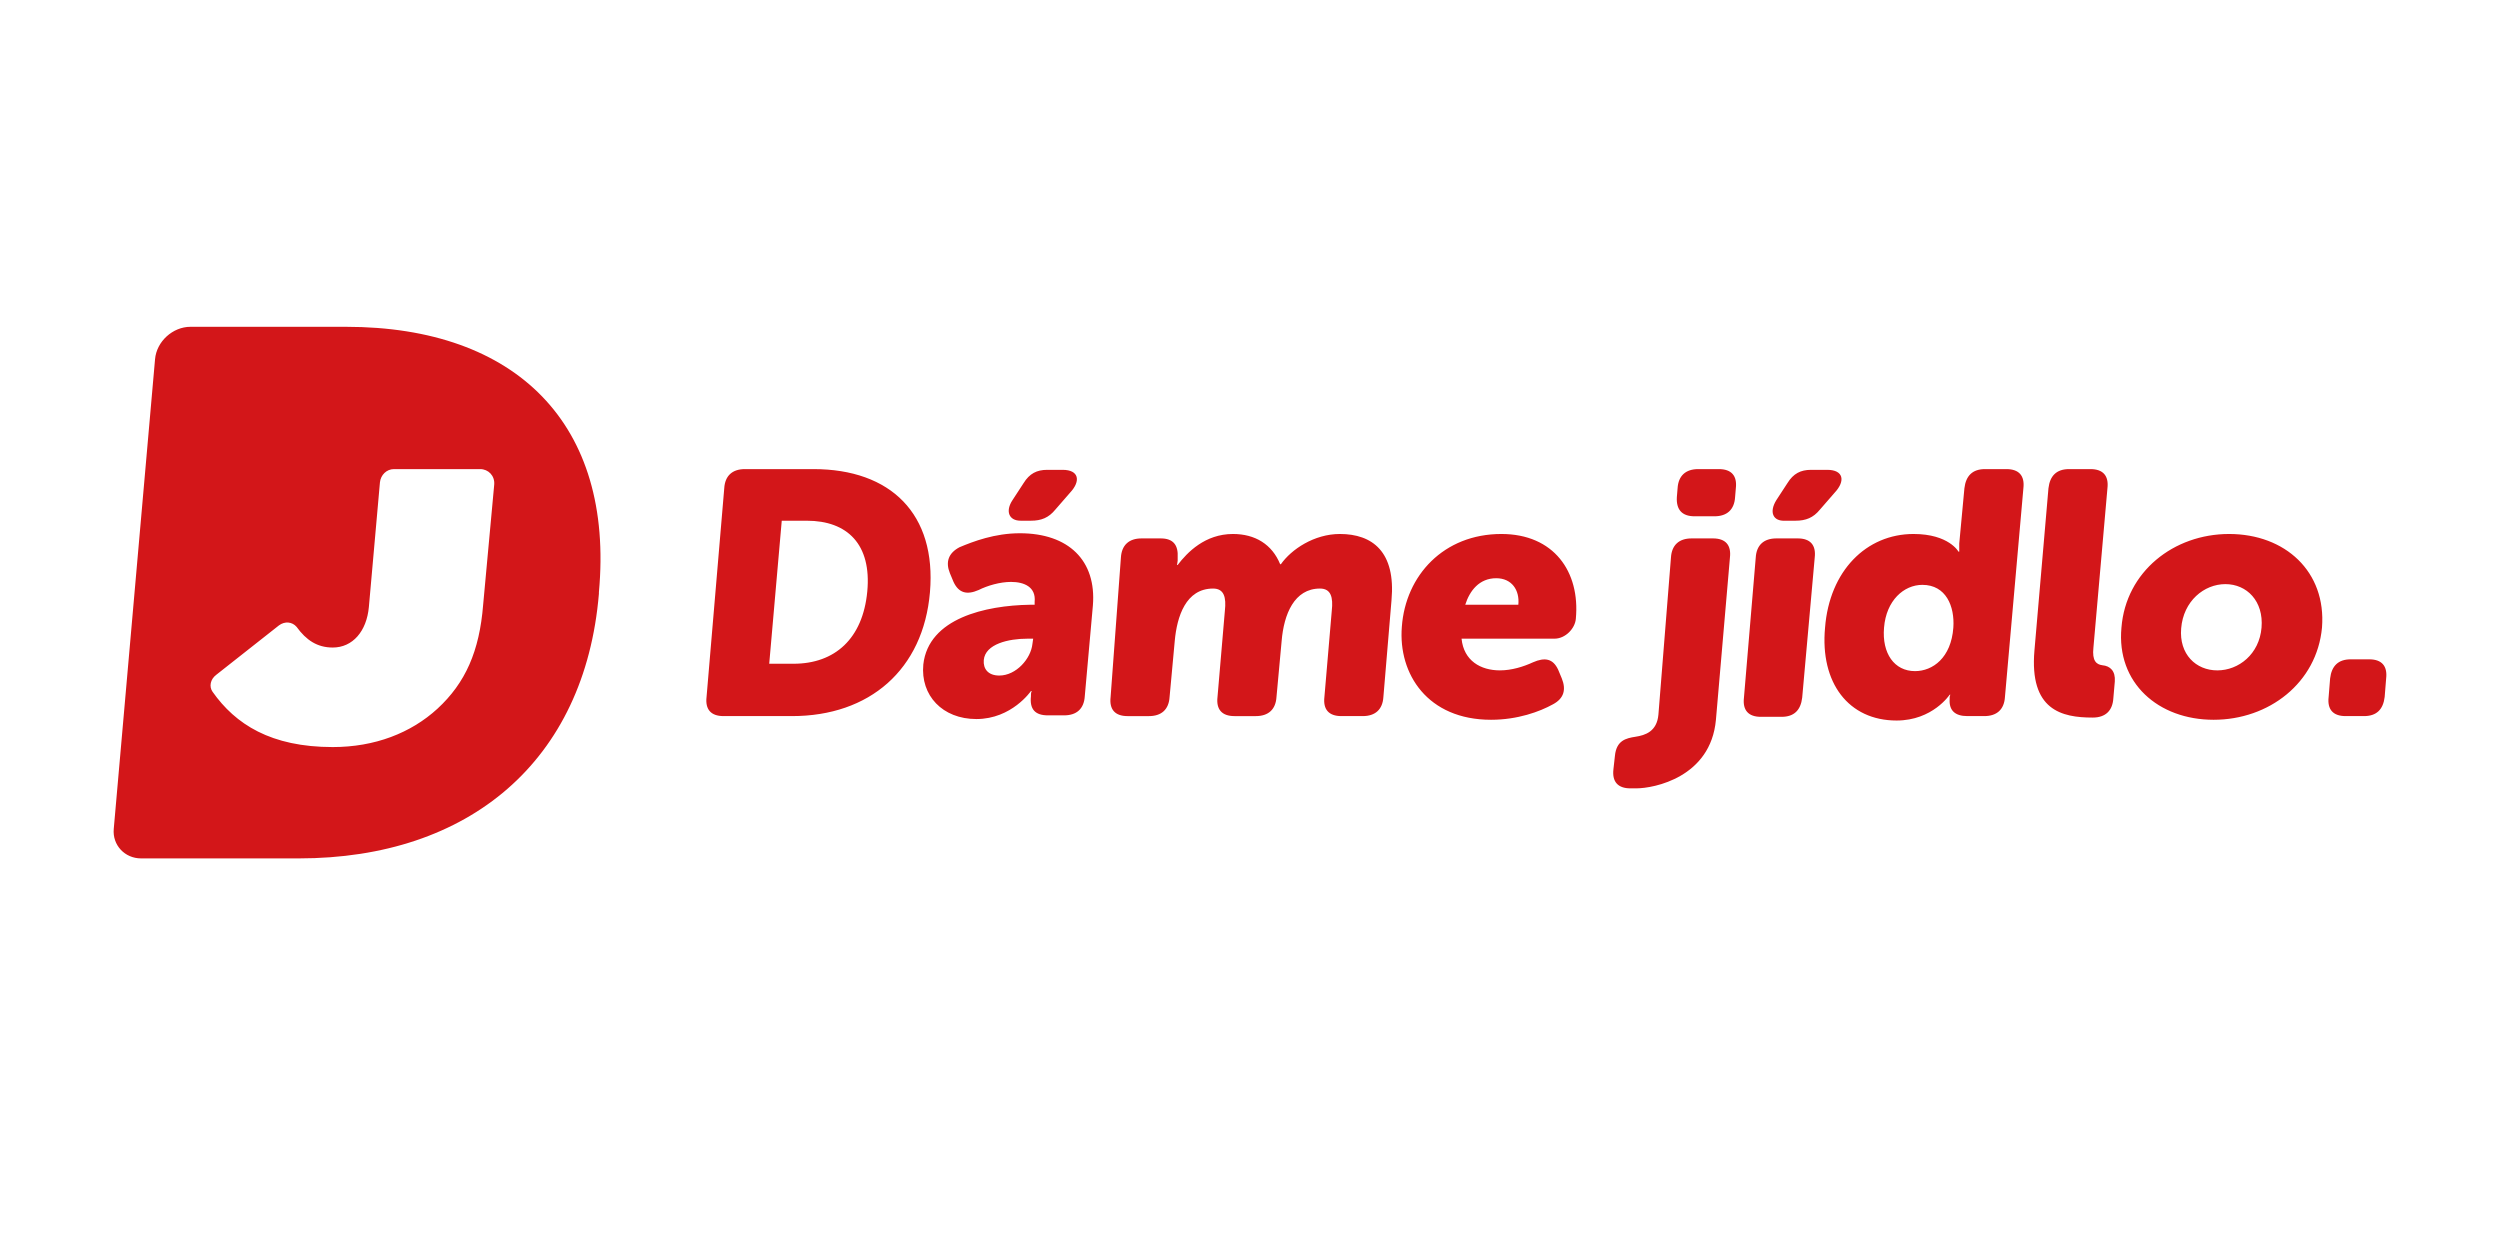 <?xml version="1.0" encoding="UTF-8"?> <!-- Generator: Adobe Illustrator 16.0.0, SVG Export Plug-In . SVG Version: 6.00 Build 0) --> <svg xmlns="http://www.w3.org/2000/svg" xmlns:xlink="http://www.w3.org/1999/xlink" id="Layer_1" x="0px" y="0px" width="623.622px" height="311.813px" viewBox="0 0 623.622 311.813" xml:space="preserve"> <path fill="#D31619" d="M197.948,165.571c10.3,0,17.289-6.252,18.393-18.022s-4.966-17.656-15.082-17.656h-6.253l-3.126,35.679 H197.948L197.948,165.571z M180.663,121.799c0.184-3.126,2.023-4.782,5.149-4.782h17.104c19.313,0,30.716,11.219,29.06,30.715 c-1.654,19.311-15.081,30.897-34.393,30.897h-17.104c-3.127,0-4.599-1.654-4.23-4.781L180.663,121.799z M252.576,124.742l2.759-4.23 c1.472-2.391,3.311-3.311,5.886-3.311h3.862c4.046,0,4.598,2.759,1.839,5.701l-3.679,4.23c-1.655,2.023-3.494,2.759-6.069,2.759 h-2.574C251.653,129.892,250.736,127.501,252.576,124.742 M249.265,168.514c4.23,0,7.908-4.23,8.276-7.908l0.184-1.287h-1.471 c-4.599,0-10.483,1.287-10.852,5.334C245.218,166.86,246.503,168.514,249.265,168.514 M256.803,150.858h1.287v-0.736 c0.368-3.677-2.575-4.964-5.886-4.964c-2.759,0-5.885,0.919-8.092,2.023c-2.943,1.286-4.967,0.736-6.254-2.023l-0.92-2.207 c-1.104-2.759-0.367-4.966,2.392-6.438c3.494-1.471,8.828-3.494,15.081-3.494c12.139,0,19.128,6.805,18.209,18.022l-2.023,22.623 c-0.184,3.127-2.023,4.781-5.15,4.781h-4.046c-3.126,0-4.598-1.471-4.23-4.781v-0.369c0-0.551,0.185-0.918,0.185-0.918h-0.185 c0,0-4.781,6.988-13.61,6.988c-8.46,0-13.978-5.885-13.242-13.609C231.609,154.168,245.955,151.041,256.803,150.858 M279.609,139.088c0.184-3.127,2.023-4.782,5.15-4.782h4.781c3.127,0,4.414,1.655,4.23,4.782v0.735c0,0.368-0.184,1.104-0.184,1.104 h0.184c2.391-3.126,6.805-7.725,13.794-7.725c5.518,0,9.748,2.575,11.771,7.541h0.185c2.575-3.679,8.276-7.541,14.714-7.541 c8.092,0,13.978,4.414,12.874,16.552l-2.022,24.094c-0.185,3.127-2.023,4.781-5.15,4.781h-5.334c-3.126,0-4.598-1.654-4.229-4.781 l1.839-21.519c0.368-3.311-0.184-5.516-2.942-5.516c-6.438,0-9.013,6.436-9.564,13.057l-1.287,13.979 c-0.185,3.127-2.023,4.781-5.149,4.781h-5.334c-3.127,0-4.598-1.654-4.23-4.781l1.84-21.519c0.367-3.311-0.185-5.516-2.943-5.516 c-6.805,0-9.012,6.987-9.563,13.057l-1.288,13.979c-0.184,3.127-2.022,4.781-5.149,4.781h-5.334c-3.126,0-4.598-1.654-4.229-4.781 L279.609,139.088z M378.746,150.858c0.367-3.677-1.655-6.62-5.518-6.62c-4.23,0-6.621,3.127-7.725,6.62H378.746z M374.515,133.202 c13.059,0,19.68,9.38,18.576,21.149c-0.184,2.391-2.575,4.967-5.334,4.967h-23.174c0.552,5.518,4.782,7.908,9.564,7.908 c2.942,0,5.885-0.92,8.275-2.023c2.943-1.287,4.967-0.92,6.254,1.84l0.92,2.207c1.104,2.758,0.551,4.965-2.207,6.438 c-3.311,1.838-8.828,3.861-15.449,3.861c-15.818,0-23.175-11.402-22.255-23.174C350.605,143.502,360.169,133.202,374.515,133.202 M418.289,124.006l0.184-2.207c0.184-3.126,2.023-4.782,5.15-4.782h5.149c3.126,0,4.598,1.655,4.23,4.782l-0.185,2.207 c-0.184,3.127-2.023,4.782-5.149,4.782h-4.966C419.576,128.788,418.105,127.133,418.289,124.006 M416.817,139.088 c0.185-3.127,2.023-4.782,5.149-4.782h5.334c3.127,0,4.598,1.655,4.23,4.782l-3.494,40.461 c-1.288,14.348-15.449,17.105-19.863,17.105h-1.472c-3.127,0-4.599-1.654-4.23-4.781l0.368-3.311 c0.367-3.863,2.759-4.416,5.149-4.783c2.392-0.367,5.334-1.287,5.702-5.518L416.817,139.088z M443.118,124.742l2.759-4.23 c1.472-2.391,3.311-3.311,5.886-3.311h4.046c4.047,0,4.598,2.759,1.84,5.701l-3.679,4.23c-1.655,2.023-3.495,2.759-6.069,2.759 h-2.575C442.199,130.076,441.279,127.685,443.118,124.742 M437.968,139.088c0.184-3.127,2.022-4.782,5.149-4.782h5.334 c3.126,0,4.598,1.655,4.229,4.782l-3.126,34.943c-0.368,3.127-2.023,4.781-5.149,4.781h-5.15c-3.127,0-4.598-1.654-4.23-4.781 L437.968,139.088z M477.695,167.41c4.414,0,9.012-3.311,9.564-10.852c0.367-5.333-1.84-10.666-7.725-10.666 c-4.599,0-9.013,3.861-9.564,10.666C469.418,162.996,472.545,167.41,477.695,167.41 M477.327,133.202 c8.829,0,11.22,4.414,11.22,4.414h0.184v-2.023l1.287-13.794c0.368-3.126,2.023-4.782,5.15-4.782h5.334 c3.126,0,4.598,1.655,4.229,4.782l-4.598,52.049c-0.185,3.127-2.023,4.781-5.149,4.781h-4.23c-3.127,0-4.598-1.471-4.414-4.23 v-0.551c0-0.184,0.184-0.553,0.184-0.553h-0.184c0,0-4.23,6.438-13.242,6.438c-11.955,0-19.128-9.379-17.841-23.174 C456.36,142.399,465.556,133.202,477.327,133.202 M510.985,121.799c0.367-3.126,2.022-4.782,5.149-4.782h5.334 c3.127,0,4.598,1.655,4.23,4.782l-3.495,39.727c-0.368,3.311,0.735,4.23,2.207,4.414c2.023,0.184,3.311,1.471,3.127,4.045 l-0.368,4.23c-0.184,2.943-1.839,4.783-5.149,4.783c-7.725,0-15.817-1.84-14.53-16.738L510.985,121.799z M553.103,167.227 c5.333,0,10.482-4.047,11.035-10.668c0.551-6.621-3.679-10.85-9.013-10.85c-5.333,0-10.483,4.229-11.035,11.033 C543.539,163.18,547.769,167.227,553.103,167.227 M556.045,133.202c13.978,0,24.277,9.38,23.174,23.356 c-1.287,13.795-13.242,22.99-27.036,22.99c-13.795,0-24.277-9.195-22.99-22.99C530.296,142.582,542.251,133.202,556.045,133.202 M581.243,169.25c0.367-3.127,2.022-4.783,5.149-4.783h4.598c3.127,0,4.599,1.656,4.23,4.783l-0.367,4.598 c-0.368,3.127-2.023,4.781-5.15,4.781h-4.598c-3.127,0-4.599-1.654-4.23-4.781L581.243,169.25z M120.52,150.858 c-0.919,11.588-4.414,19.496-11.402,25.934c-6.621,6.068-15.634,9.563-26.117,9.563c-15.449,0-24.277-5.701-29.979-13.793 c-0.92-1.287-0.553-3.127,0.919-4.23l15.634-12.323c1.471-1.104,3.311-0.92,4.414,0.367c2.391,3.311,5.149,5.151,9.012,5.151 c4.966,0,8.461-4.047,9.012-10.116l2.76-31.082c0.184-1.839,1.654-3.311,3.494-3.311h21.519c2.023,0,3.679,1.655,3.495,3.862 L120.52,150.858z M86.311,81.521H47.503c-4.414,0-8.46,3.678-8.828,8.092L28.375,206.77c-0.367,4.047,2.76,7.357,6.807,7.357H74.54 c42.486,0,71.361-24.277,74.856-66.028v-0.183v-0.184C153.258,105.798,128.793,81.521,86.311,81.521"></path> </svg> 